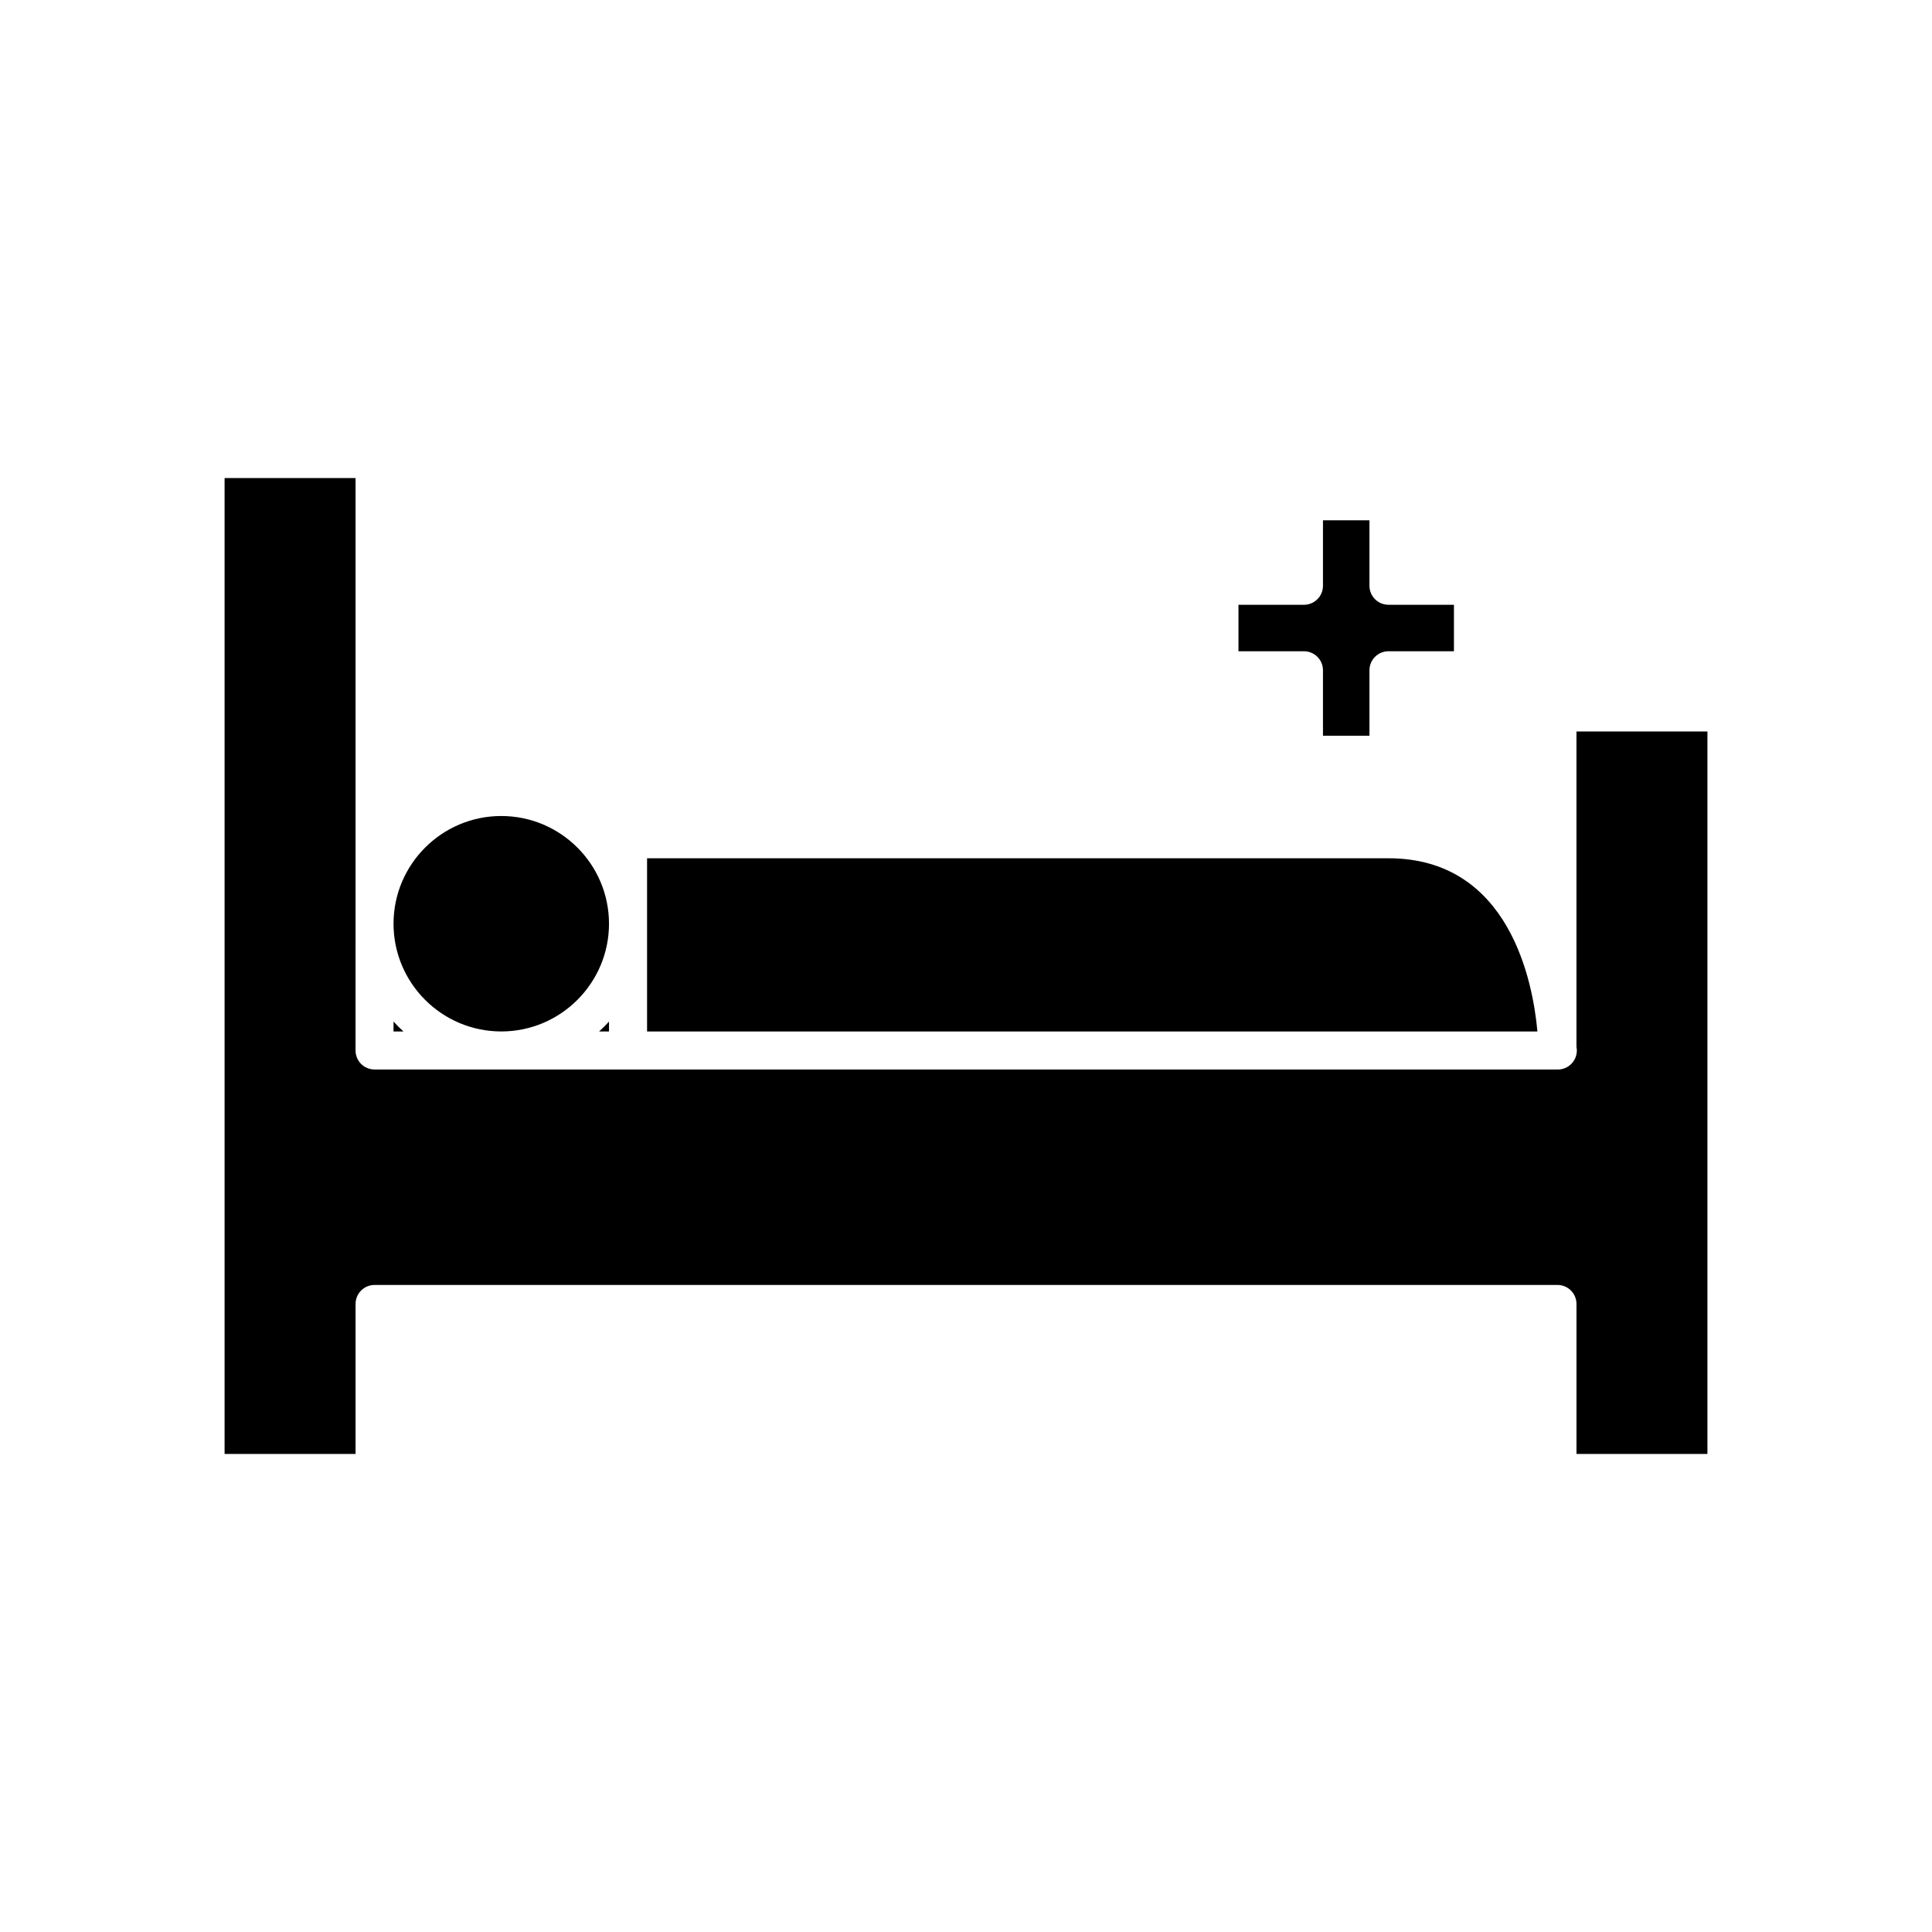 <?xml version="1.0" encoding="UTF-8"?>
<!-- Uploaded to: ICON Repo, www.svgrepo.com, Generator: ICON Repo Mixer Tools -->
<svg fill="#000000" width="800px" height="800px" version="1.1" viewBox="144 144 512 512" xmlns="http://www.w3.org/2000/svg">
 <g>
  <path d="m494.6 281.88v17.355c0 2.781-2.254 5.039-5.039 5.039h-17.352v12.316h17.352c2.785 0 5.039 2.254 5.039 5.039v17.352h12.32v-17.352c0-2.781 2.254-5.039 5.039-5.039h17.352v-12.32h-17.352c-2.785 0-5.039-2.254-5.039-5.039v-17.352z"/>
  <path d="m561.78 421.44c0.059 0.309 0.098 0.625 0.098 0.953 0 2.781-2.254 5.039-5.039 5.039-0.023 0.004-0.062 0.004-0.098 0l-246.3-0.004h-67.18c-2.785 0-5.039-2.254-5.039-5.039l0.004-33.582v-118.12h-34.707v258.62h34.707v-39.742c0-2.781 2.254-5.039 5.039-5.039h313.48c2.785 0 5.039 2.254 5.039 5.039v39.742h34.703v-191.45h-34.707z"/>
  <path d="m248.29 417.35h2.625c-0.918-0.832-1.793-1.707-2.625-2.625z"/>
  <path d="m305.39 414.73c-0.832 0.918-1.707 1.789-2.625 2.625h2.625z"/>
  <path d="m276.84 360.25c-15.742 0-28.551 12.809-28.551 28.547 0 15.742 12.809 28.547 28.551 28.547s28.551-12.809 28.551-28.547-12.805-28.547-28.551-28.547z"/>
  <path d="m511.96 371.45h-196.48v45.898h235.95c-1.16-12.922-7.289-45.898-39.469-45.898z"/>
 </g>
</svg>